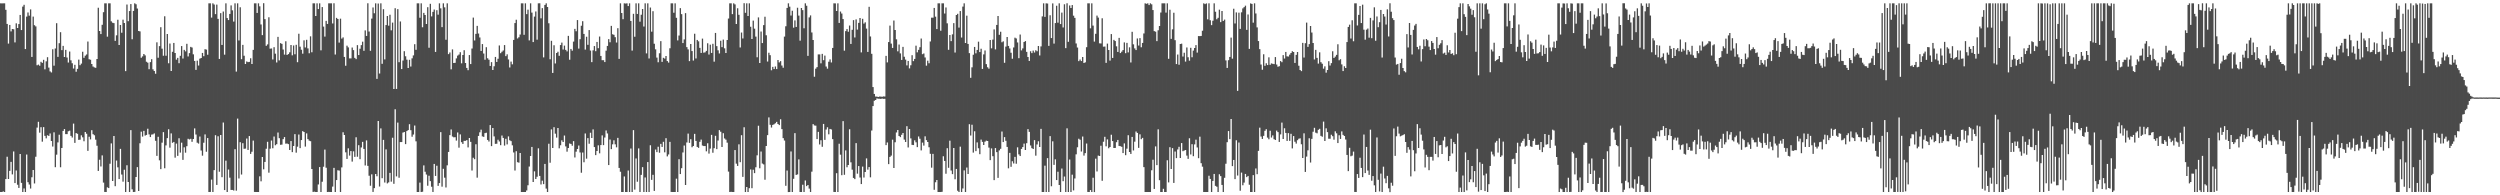 <?xml version="1.0" encoding="UTF-8"?>
<svg xmlns="http://www.w3.org/2000/svg" width="1920" height="150">
  <path d="M0 2.547h1v144.916H0zM1 2.603h1v144.841H1zM2 2.553h1v144.461H2zM3 2.552h1v144.900H3zM4 7.544h1v129.968H4zM5 18.372h1v102.025H5zM6 33.476h1v104.000H6zM7 19.153h1v112.091H7zM8 24.115h1v100.222H8zM9 22.273h1v111.650H9zM10 22.499h1v93.832H10zM11 32.562h1v108.017H11zM12 17.933h1v112.987H12zM13 21.490h1v120.369H13zM14 18.482h1v125.856H14zM15 11.489h1v106.787H15zM16 23.082h1v117.340H16zM17 5.075h1v142.385H17zM18 3.680h1v141.051H18zM19 37.665h1v109.786H19zM20 12.742h1v105.920H20zM21 9.568h1v130.386H21zM22 12.048h1v129.665H22zM23 7.201h1v137.604H23zM24 43.732h1v92.417H24zM25 12.730h1v117.822H25zM26 19.346h1v121.537H26zM27 20.293h1v100.063H27zM28 50.144h1v47.869H28zM29 49.619h1v43.911H29zM30 50.499h1v51.383H30zM31 47.448h1v50.238H31zM32 48.291h1v60.500H32zM33 45.946h1v51.684H33zM34 53.258h1v51.102H34zM35 47.105h1v59.114H35zM36 43.951h1v59.958H36zM37 51.939h1v52.458H37zM38 54.852h1v47.631H38zM39 55.631h1v52.680H39zM40 37.836h1v74.709H40zM41 50.428h1v51.183H41zM42 37.217h1v91.204H42zM43 17.824h1v100.970H43zM44 43.697h1v65.684H44zM45 33.188h1v70.287H45zM46 24.738h1v103.716H46zM47 38.494h1v75.151H47zM48 35.213h1v65.322H48zM49 43.762h1v55.382H49zM50 38.304h1v64.691H50zM51 44.159h1v58.860H51zM52 48.037h1v52.771H52zM53 39.578h1v60.799H53zM54 46.334h1v58.025H54zM55 48.597h1v57.028H55zM56 52.628h1v42.299H56zM57 49.766h1v59.944H57zM58 55.100h1v47.074H58zM59 52.870h1v49.891H59zM60 45.753h1v61.661H60zM61 50.072h1v57.200H61zM62 48.830h1v55.102H62zM63 39.729h1v65.741H63zM64 44.367h1v64.141H64zM65 42.770h1v58.609H65zM66 41.847h1v60.857H66zM67 31.883h1v83.996H67zM68 45.513h1v59.504H68zM69 45.879h1v61.178H69zM70 49.158h1v50.816H70zM71 51.105h1v51.956H71zM72 51.751h1v52.126H72zM73 52.069h1v55.172H73zM74 45.309h1v66.622H74zM75 5.917h1v125.348H75zM76 23.793h1v98.896H76zM77 26.138h1v101.727H77zM78 19.056h1v100.274H78zM79 9.378h1v130.855H79zM80 2.535h1v144.895H80zM81 2.575h1v144.876H81zM82 28.147h1v115.721H82zM83 2.551h1v141.878H83zM84 2.556h1v123.173H84zM85 16.392h1v93.758H85zM86 17.480h1v121.518H86zM87 17.743h1v86.712H87zM88 31.397h1v111.595H88zM89 27.144h1v96.162H89zM90 15.155h1v113.332H90zM91 34.544h1v102.993H91zM92 19.221h1v95.103H92zM93 25.125h1v108.895H93zM94 15.113h1v124.384H94zM95 17.666h1v112.695H95zM96 54.647h1v92.802H96zM97 3.495h1v123.451H97zM98 16.287h1v123.505H98zM99 8.508h1v138.943H99zM100 3.113h1v96.812H100zM101 30.138h1v115.256H101zM102 8.389h1v139.060H102zM103 2.546h1v144.828H103zM104 3.263h1v132.664H104zM105 6.560h1v121.800H105zM106 23.791h1v122.886H106zM107 24.108h1v85.944H107zM108 44.350h1v56.759H108zM109 43.292h1v61.607H109zM110 41.476h1v59.050H110zM111 42.530h1v61.591H111zM112 47.399h1v56.241H112zM113 48.118h1v50.748H113zM114 53.126h1v50.105H114zM115 47.711h1v57.548H115zM116 45.475h1v57.909H116zM117 53.229h1v49.936H117zM118 54.528h1v47.900H118zM119 56.645h1v51.499H119zM120 32.514h1v87.170H120zM121 44.338h1v60.700H121zM122 35.415h1v87.741H122zM123 20.878h1v109.005H123zM124 37.401h1v72.171H124zM125 42.792h1v58.688H125zM126 12.473h1v116.757H126zM127 42.798h1v68.880H127zM128 26.119h1v79.954H128zM129 48.566h1v50.706H129zM130 33.438h1v79.948H130zM131 54.543h1v47.906H131zM132 39.759h1v69.931H132zM133 32.963h1v76.058H133zM134 40.721h1v80.375H134zM135 45.811h1v64.489H135zM136 44.443h1v75.246H136zM137 48.552h1v57.659H137zM138 42.843h1v74.335H138zM139 35.397h1v74.171H139zM140 44.958h1v77.834H140zM141 38.283h1v74.866H141zM142 39.469h1v77.802H142zM143 33.639h1v78.655H143zM144 43.387h1v63.231H144zM145 40.793h1v66.300H145zM146 36.013h1v70.607H146zM147 36.491h1v72.417H147zM148 41.742h1v64.985H148zM149 46.814h1v51.796H149zM150 53.665h1v49.633H150zM151 46.594h1v63.001H151zM152 50.338h1v59.959H152zM153 45.047h1v59.814H153zM154 44.554h1v71.044H154zM155 40.669h1v78.880H155zM156 43.162h1v66.440H156zM157 37.810h1v65.398H157zM158 38.114h1v78.397H158zM159 42.054h1v63.987H159zM160 2.543h1v144.890H160zM161 2.549h1v144.879H161zM162 13.516h1v124.414H162zM163 2.547h1v144.917H163zM164 3.467h1v127.199H164zM165 10.866h1v92.951H165zM166 3.555h1v138.498H166zM167 14.492h1v90.160H167zM168 45.261h1v86.609H168zM169 10.111h1v93.558H169zM170 34.502h1v101.588H170zM171 8.870h1v85.215H171zM172 42.001h1v103.988H172zM173 2.549h1v120.829H173zM174 13.873h1v133.575H174zM175 15.425h1v114.762H175zM176 10.689h1v125.765H176zM177 4.125h1v141.720H177zM178 7.937h1v137.947H178zM179 16.582h1v129.756H179zM180 2.567h1v112.027H180zM181 54.998h1v91.454H181zM182 2.550h1v88.561H182zM183 31.091h1v105.977H183zM184 5.602h1v103.596H184zM185 45.457h1v88.608H185zM186 34.462h1v75.505H186zM187 42.793h1v71.493H187zM188 49.146h1v64.986H188zM189 47.198h1v59.190H189zM190 47.730h1v67.435H190zM191 47.520h1v56.966H191zM192 44.758h1v73.438H192zM193 49.175h1v67.342H193zM194 38.284h1v69.708H194zM195 2.548h1v144.880H195zM196 2.548h1v144.902H196zM197 9.945h1v137.492H197zM198 2.553h1v144.895H198zM199 4.886h1v130.542H199zM200 18.807h1v120.444H200zM201 27.000h1v93.562H201zM202 2.469h1v127.588H202zM203 14.692h1v109.662H203zM204 35.165h1v79.057H204zM205 34.079h1v74.823H205zM206 13.237h1v119.378H206zM207 37.376h1v76.801H207zM208 37.197h1v70.742H208zM209 45.653h1v68.234H209zM210 36.232h1v68.605H210zM211 41.227h1v70.324H211zM212 47.954h1v62.805H212zM213 28.289h1v73.520H213zM214 46.376h1v59.742H214zM215 33.104h1v78.115H215zM216 33.706h1v77.328H216zM217 38.048h1v68.828H217zM218 41.929h1v63.357H218zM219 31.694h1v78.666H219zM220 42.189h1v68.024H220zM221 41.526h1v69.192H221zM222 40.214h1v74.995H222zM223 34.557h1v73.779H223zM224 42.478h1v74.356H224zM225 34.937h1v77.204H225zM226 41.696h1v61.295H226zM227 34.418h1v82.826H227zM228 47.745h1v64.874H228zM229 25.895h1v77.418H229zM230 35.838h1v77.947H230zM231 38.189h1v69.380H231zM232 41.213h1v59.497H232zM233 30.962h1v70.424H233zM234 36.437h1v76.171H234zM235 30.563h1v71.900H235zM236 37.159h1v69.671H236zM237 40.922h1v67.133H237zM238 27.912h1v80.544H238zM239 40.159h1v89.618H239zM240 2.535h1v144.876H240zM241 2.549h1v144.633H241zM242 12.267h1v135.178H242zM243 2.549h1v144.903H243zM244 6.971h1v134.684H244zM245 2.548h1v125.753H245zM246 38.638h1v108.814H246zM247 5.443h1v134.117H247zM248 20.421h1v107.622H248zM249 28.099h1v86.775H249zM250 16.005h1v112.833H250zM251 18.383h1v129.053H251zM252 2.549h1v144.781H252zM253 2.553h1v144.904H253zM254 2.552h1v144.900H254zM255 18.022h1v125.279H255zM256 2.531h1v126.404H256zM257 41.885h1v105.560H257zM258 13.747h1v124.549H258zM259 14.606h1v116.141H259zM260 32.712h1v98.290H260zM261 14.339h1v133.107H261zM262 29.639h1v98.940H262zM263 28.720h1v72.862H263zM264 43.738h1v59.941H264zM265 50.488h1v66.505H265zM266 35.083h1v87.002H266zM267 36.410h1v77.524H267zM268 44.851h1v74.672H268zM269 44.870h1v71.134H269zM270 36.496h1v87.603H270zM271 38.515h1v77.731H271zM272 44.458h1v76.011H272zM273 45.404h1v60.038H273zM274 34.657h1v85.699H274zM275 42.293h1v69.211H275zM276 37.443h1v84.797H276zM277 34.653h1v78.580H277zM278 31.998h1v76.949H278zM279 38.997h1v75.386H279zM280 23.363h1v103.700H280zM281 27.578h1v80.260H281zM282 2.520h1v124.864H282zM283 24.223h1v110.744H283zM284 39.001h1v103.664H284zM285 14.280h1v119.621H285zM286 5.742h1v141.655H286zM287 10.164h1v134.301H287zM288 2.548h1v131.096H288zM289 60.591h1v74.765H289zM290 2.713h1v90.193H290zM291 56.460h1v86.788H291zM292 2.548h1v96.047H292zM293 48.982h1v87.873H293zM294 7.054h1v100.365H294zM295 45.611h1v94.553H295zM296 19.269h1v95.472H296zM297 12.263h1v128.568H297zM298 19.723h1v120.335H298zM299 11.318h1v121.447H299zM300 23.295h1v116.227H300zM301 17.355h1v88.406H301zM302 68.352h1v72.813H302zM303 6.308h1v77.610H303zM304 68.308h1v67.189H304zM305 7.039h1v87.128H305zM306 47.792h1v88.704H306zM307 16.498h1v92.598H307zM308 53.027h1v56.104H308zM309 46.503h1v55.348H309zM310 39.327h1v62.036H310zM311 43.201h1v67.497H311zM312 45.839h1v54.836H312zM313 52.205h1v47.709H313zM314 45.936h1v49.472H314zM315 51.073h1v48.942H315zM316 44.779h1v60.231H316zM317 42.551h1v60.745H317zM318 33.944h1v62.480H318zM319 38.270h1v70.275H319zM320 2.574h1v144.878H320zM321 2.581h1v144.871H321zM322 13.597h1v126.617H322zM323 2.549h1v144.902H323zM324 20.954h1v126.276H324zM325 9.875h1v117.174H325zM326 11.528h1v120.369H326zM327 18.457h1v115.562H327zM328 5.518h1v137.105H328zM329 36.672h1v98.312H329zM330 2.906h1v136.195H330zM331 12.586h1v130.801H331zM332 9.104h1v138.326H332zM333 7.307h1v118.604H333zM334 39.889h1v95.212H334zM335 7.816h1v119.481H335zM336 11.261h1v131.461H336zM337 2.565h1v138.044H337zM338 6.418h1v95.037H338zM339 20.821h1v122.553H339zM340 2.536h1v127.084H340zM341 5.614h1v130.831H341zM342 30.529h1v113.459H342zM343 2.553h1v124.399H343zM344 41.591h1v75.111H344zM345 40.308h1v63.493H345zM346 53.226h1v46.190H346zM347 37.925h1v66.919H347zM348 48.376h1v57.101H348zM349 48.228h1v57.129H349zM350 44.846h1v63.125H350zM351 42.725h1v58.996H351zM352 41.903h1v71.519H352zM353 40.073h1v63.161H353zM354 48.662h1v60.559H354zM355 42.226h1v68.330H355zM356 38.568h1v69.601H356zM357 48.370h1v59.823H357zM358 52.157h1v55.460H358zM359 53.930h1v59.262H359zM360 42.304h1v63.698H360zM361 49.210h1v59.760H361zM362 37.257h1v93.725H362zM363 13.498h1v107.632H363zM364 31.084h1v91.162H364zM365 25.987h1v84.786H365zM366 19.875h1v116.576H366zM367 25.775h1v78.600H367zM368 28.759h1v72.893H368zM369 39.120h1v60.478H369zM370 33.862h1v70.917H370zM371 41.105h1v64.013H371zM372 45.890h1v56.349H372zM373 36.230h1v65.709H373zM374 44.773h1v62.706H374zM375 45.884h1v62.832H375zM376 50.624h1v45.414H376zM377 47.723h1v64.488H377zM378 53.738h1v44.549H378zM379 50.916h1v53.829H379zM380 43.721h1v66.763H380zM381 47.578h1v62.794H381zM382 45.119h1v62.206H382zM383 34.920h1v73.704H383zM384 40.858h1v70.664H384zM385 39.724h1v64.381H385zM386 38.744h1v67.175H386zM387 34.599h1v77.204H387zM388 43.128h1v63.466H388zM389 41.745h1v69.174H389zM390 45.676h1v59.057H390zM391 51.796h1v55.938H391zM392 47.332h1v61.065H392zM393 49.417h1v62.182H393zM394 30.686h1v86.416H394zM395 17.716h1v113.262H395zM396 15.135h1v100.990H396zM397 29.544h1v95.031H397zM398 28.623h1v96.323H398zM399 26.506h1v90.991H399zM400 2.551h1v144.911H400zM401 2.583h1v144.869H401zM402 26.746h1v120.697H402zM403 2.553h1v144.897H403zM404 10.855h1v135.436H404zM405 7.424h1v134.861H405zM406 31.014h1v96.908H406zM407 2.549h1v117.258H407zM408 9.675h1v103.147H408zM409 32.319h1v107.447H409zM410 12.755h1v118.842H410zM411 8.810h1v128.667H411zM412 30.478h1v105.262H412zM413 2.542h1v111.380H413zM414 2.522h1v132.606H414zM415 14.054h1v127.631H415zM416 6.221h1v132.555H416zM417 44.105h1v97.322H417zM418 3.778h1v122.137H418zM419 2.567h1v142.273H419zM420 5.364h1v142.084H420zM421 17.890h1v92.497H421zM422 45.527h1v79.431H422zM423 31.344h1v68.046H423zM424 55.991h1v57.660H424zM425 34.786h1v62.918H425zM426 48.757h1v53.912H426zM427 40.682h1v64.996H427zM428 39.711h1v58.589H428zM429 42.864h1v71.060H429zM430 34.593h1v76.961H430zM431 32.717h1v75.083H431zM432 38.050h1v71.019H432zM433 35.024h1v69.057H433zM434 38.282h1v74.144H434zM435 39.458h1v77.036H435zM436 27.548h1v86.122H436zM437 45.870h1v64.292H437zM438 37.556h1v72.987H438zM439 38.905h1v73.038H439zM440 31.952h1v76.448H440zM441 22.173h1v98.766H441zM442 24.022h1v92.453H442zM443 15.414h1v99.018H443zM444 37.305h1v74.446H444zM445 30.115h1v86.965H445zM446 19.760h1v112.900H446zM447 16.302h1v100.850H447zM448 26.075h1v98.527H448zM449 38.095h1v64.426H449zM450 28.187h1v93.692H450zM451 34.383h1v71.683H451zM452 23.092h1v87.272H452zM453 38.807h1v63.151H453zM454 47.699h1v58.285H454zM455 38.642h1v60.746H455zM456 35.368h1v77.590H456zM457 39.341h1v79.796H457zM458 32.185h1v83.779H458zM459 37.020h1v74.599H459zM460 28.033h1v89.726H460zM461 42.955h1v68.456H461zM462 46.236h1v57.733H462zM463 46.231h1v65.253H463zM464 47.684h1v57.951H464zM465 38.930h1v61.266H465zM466 35.265h1v67.238H466zM467 30.050h1v96.718H467zM468 32.453h1v74.714H468zM469 19.863h1v94.654H469zM470 26.319h1v84.536H470zM471 26.723h1v81.067H471zM472 28.566h1v82.290H472zM473 32.644h1v80.488H473zM474 21.635h1v84.267H474zM475 45.220h1v83.744H475zM476 2.546h1v129.348H476zM477 9.966h1v137.484H477zM478 14.724h1v132.727H478zM479 2.563h1v132.957H479zM480 2.734h1v144.712H480zM481 2.566h1v144.912H481zM482 4.653h1v126.318H482zM483 2.550h1v144.902H483zM484 16.088h1v97.998H484zM485 38.881h1v108.579H485zM486 10.589h1v89.370H486zM487 28.221h1v117.373H487zM488 2.538h1v119.176H488zM489 10.721h1v128.873H489zM490 2.540h1v111.406H490zM491 16.663h1v130.793H491zM492 11.321h1v122.953H492zM493 6.927h1v121.445H493zM494 20.369h1v127.076H494zM495 2.583h1v133.710H495zM496 40.986h1v106.475H496zM497 2.560h1v121.904H497zM498 44.886h1v102.563H498zM499 5.777h1v105.808H499zM500 24.345h1v113.771H500zM501 8.578h1v125.671H501zM502 33.575h1v113.036H502zM503 37.883h1v76.939H503zM504 44.260h1v72.571H504zM505 47.844h1v64.830H505zM506 40.930h1v76.368H506zM507 31.583h1v78.902H507zM508 47.504h1v65.317H508zM509 44.407h1v64.505H509zM510 45.001h1v71.998H510zM511 43.031h1v63.086H511zM512 46.920h1v73.201H512zM513 48.086h1v70.535H513zM514 37.060h1v71.902H514zM515 2.551h1v144.832H515zM516 2.553h1v144.899H516zM517 9.785h1v137.681H517zM518 2.554h1v144.894H518zM519 13.688h1v123.541H519zM520 31.036h1v116.435H520zM521 27.272h1v94.969H521zM522 6.222h1v127.447H522zM523 10.874h1v118.316H523zM524 33.098h1v83.979H524zM525 30.275h1v81.490H525zM526 10.095h1v131.982H526zM527 36.215h1v73.218H527zM528 37.958h1v64.652H528zM529 46.952h1v62.788H529zM530 33.802h1v73.088H530zM531 39.233h1v73.861H531zM532 46.463h1v65.644H532zM533 25.918h1v76.902H533zM534 44.892h1v63.344H534zM535 30.680h1v82.161H535zM536 31.741h1v81.803H536zM537 36.776h1v72.106H537zM538 40.628h1v66.582H538zM539 29.653h1v82.139H539zM540 40.426h1v71.741H540zM541 40.214h1v71.979H541zM542 39.081h1v77.144H542zM543 33.214h1v76.823H543zM544 41.867h1v76.121H544zM545 34.300h1v79.839H545zM546 40.664h1v62.926H546zM547 33.649h1v83.671H547zM548 47.362h1v66.477H548zM549 25.282h1v79.034H549zM550 35.414h1v79.125H550zM551 38.655h1v69.278H551zM552 41.055h1v58.885H552zM553 31.287h1v69.878H553zM554 36.216h1v76.656H554zM555 30.403h1v71.886H555zM556 37.142h1v69.223H556zM557 40.719h1v66.565H557zM558 30.698h1v78.858H558zM559 14.216h1v117.595H559zM560 2.550h1v144.921H560zM561 2.569h1v144.716H561zM562 10.870h1v136.566H562zM563 2.549h1v144.905H563zM564 3.385h1v111.843H564zM565 18.409h1v107.290H565zM566 6.329h1v121.088H566zM567 11.368h1v99.492H567zM568 36.444h1v88.118H568zM569 25.000h1v78.853H569zM570 29.560h1v106.251H570zM571 2.462h1v95.300H571zM572 9.810h1v137.638H572zM573 2.550h1v141.075H573zM574 12.284h1v135.167H574zM575 2.552h1v142.005H575zM576 20.550h1v109.610H576zM577 29.944h1v114.569H577zM578 15.841h1v114.537H578zM579 22.039h1v110.942H579zM580 28.098h1v100.351H580zM581 43.996h1v75.311H581zM582 13.364h1v83.190H582zM583 48.400h1v80.814H583zM584 24.216h1v92.176H584zM585 33.064h1v92.504H585zM586 19.287h1v106.984H586zM587 12.869h1v125.160H587zM588 27.101h1v85.004H588zM589 47.259h1v56.548H589zM590 40.522h1v49.637H590zM591 42.392h1v53.430H591zM592 53.949h1v44.022H592zM593 51.368h1v44.585H593zM594 53.065h1v42.350H594zM595 51.041h1v43.637H595zM596 53.021h1v40.553H596zM597 46.104h1v49.139H597zM598 47.906h1v48.170H598zM599 46.961h1v44.656H599zM600 50.304h1v48.878H600zM601 52.045h1v54.022H601zM602 28.094h1v79.831H602zM603 20.160h1v122.536H603zM604 6.078h1v124.876H604zM605 2.549h1v144.951H605zM606 5.119h1v142.335H606zM607 11.909h1v104.425H607zM608 8.231h1v139.220H608zM609 21.249h1v116.083H609zM610 15.660h1v86.569H610zM611 20.704h1v113.648H611zM612 5.918h1v128.030H612zM613 11.982h1v110.453H613zM614 31.248h1v116.202H614zM615 6.128h1v141.320H615zM616 7.775h1v134.084H616zM617 21.713h1v125.736H617zM618 2.554h1v136.058H618zM619 4.389h1v138.546H619zM620 42.894h1v99.174H620zM621 13.365h1v131.498H621zM622 11.819h1v135.633H622zM623 24.921h1v106.939H623zM624 30.736h1v64.596H624zM625 58.945h1v37.421H625zM626 52.735h1v43.788H626zM627 51.537h1v55.283H627zM628 41.800h1v59.458H628zM629 41.765h1v69.165H629zM630 48.652h1v59.052H630zM631 41.362h1v71.394H631zM632 46.208h1v48.964H632zM633 42.681h1v64.727H633zM634 51.088h1v48.387H634zM635 52.761h1v44.956H635zM636 47.408h1v55.743H636zM637 45.613h1v53.390H637zM638 47.986h1v51.458H638zM639 36.799h1v70.058H639zM640 2.538h1v144.879H640zM641 2.586h1v144.857H641zM642 8.455h1v124.576H642zM643 2.537h1v144.912H643zM644 17.632h1v92.756H644zM645 8.863h1v109.903H645zM646 10.381h1v124.180H646zM647 14.629h1v78.422H647zM648 38.921h1v95.347H648zM649 23.888h1v91.612H649zM650 22.315h1v106.143H650zM651 24.372h1v102.327H651zM652 19.626h1v79.655H652zM653 33.728h1v90.960H653zM654 22.877h1v107.432H654zM655 15.441h1v121.227H655zM656 28.755h1v108.805H656zM657 14.923h1v94.998H657zM658 22.753h1v110.633H658zM659 17.570h1v109.976H659zM660 13.807h1v122.529H660zM661 40.242h1v101.146H661zM662 14.431h1v113.510H662zM663 18.148h1v118.177H663zM664 17.131h1v114.948H664zM665 21.972h1v99.685H665zM666 39.868h1v90.413H666zM667 5.237h1v123.064H667zM668 28.012h1v108.174H668zM669 41.323h1v58.903H669zM670 66.843h1v14.617H670zM671 72.122h1v5.258H671zM672 74.148h1v2.641H672zM673 74.165h1v1.398H673zM674 74.492h1v1.328H674zM675 74.119h1v1.714H675zM676 74.198h1v1.776H676zM677 74.347h1v1.306H677zM678 74.032h1v1.900H678zM679 74.155h1v1.710H679zM680 42.915h1v68.568H680zM681 47.939h1v61.481H681zM682 32.320h1v93.734H682zM683 19.672h1v100.862H683zM684 33.486h1v86.037H684zM685 36.811h1v70.444H685zM686 15.774h1v113.273H686zM687 23.036h1v86.225H687zM688 30.216h1v71.518H688zM689 39.422h1v60.407H689zM690 34.192h1v70.268H690zM691 40.998h1v64.333H691zM692 46.007h1v57.539H692zM693 36.009h1v66.141H693zM694 43.575h1v63.627H694zM695 45.788h1v63.268H695zM696 50.214h1v46.716H696zM697 46.813h1v66.427H697zM698 52.514h1v46.582H698zM699 50.135h1v56.169H699zM700 42.401h1v68.871H700zM701 46.943h1v64.443H701zM702 45.275h1v62.509H702zM703 35.055h1v74.273H703zM704 40.190h1v72.821H704zM705 38.319h1v66.503H705zM706 36.267h1v70.298H706zM707 29.569h1v85.943H707zM708 41.609h1v67.891H708zM709 41.065h1v70.746H709zM710 44.147h1v60.567H710zM711 50.453h1v57.152H711zM712 46.601h1v62.433H712zM713 48.569h1v64.519H713zM714 31.840h1v86.297H714zM715 13.577h1v115.172H715zM716 13.591h1v104.599H716zM717 6.074h1v139.668H717zM718 12.811h1v127.145H718zM719 22.327h1v115.911H719zM720 2.560h1v144.897H720zM721 2.534h1v144.913H721zM722 23.588h1v123.850H722zM723 2.550h1v144.767H723zM724 2.553h1v117.458H724zM725 10.385h1v113.210H725zM726 5.732h1v127.709H726zM727 17.931h1v95.893H727zM728 38.231h1v90.624H728zM729 26.856h1v81.161H729zM730 31.598h1v99.367H730zM731 26.363h1v107.361H731zM732 17.782h1v95.891H732zM733 40.369h1v97.321H733zM734 11.508h1v118.245H734zM735 10.583h1v135.887H735zM736 21.195h1v126.261H736zM737 8.486h1v104.156H737zM738 28.812h1v118.632H738zM739 5.048h1v139.713H739zM740 2.549h1v128.295H740zM741 33.015h1v114.428H741zM742 12.048h1v116.602H742zM743 33.718h1v99.930H743zM744 40.803h1v54.560H744zM745 59.770h1v44.296H745zM746 51.713h1v44.090H746zM747 42.056h1v75.165H747zM748 36.056h1v64.756H748zM749 40.978h1v75.110H749zM750 38.332h1v71.045H750zM751 31.983h1v81.882H751zM752 39.972h1v78.433H752zM753 37.435h1v69.777H753zM754 52.931h1v56.009H754zM755 41.799h1v69.585H755zM756 38.748h1v70.034H756zM757 49.245h1v58.802H757zM758 51.644h1v56.655H758zM759 52.735h1v60.617H759zM760 30.695h1v92.304H760zM761 37.123h1v76.861H761zM762 30.422h1v89.562H762zM763 22.578h1v115.758H763zM764 37.944h1v75.756H764zM765 19.142h1v97.683H765zM766 12.302h1v124.309H766zM767 26.722h1v88.780H767zM768 24.369h1v89.930H768zM769 32.478h1v68.541H769zM770 31.756h1v77.334H770zM771 48.235h1v57.101H771zM772 35.780h1v72.372H772zM773 28.418h1v84.435H773zM774 35.266h1v94.009H774zM775 37.237h1v80.163H775zM776 40.486h1v87.635H776zM777 45.128h1v78.728H777zM778 36.472h1v89.070H778zM779 28.909h1v91.545H779zM780 29.536h1v96.225H780zM781 32.632h1v80.523H781zM782 44.677h1v73.909H782zM783 26.516h1v93.317H783zM784 38.691h1v75.693H784zM785 37.173h1v75.770H785zM786 32.275h1v78.020H786zM787 31.521h1v83.677H787zM788 39.849h1v70.132H788zM789 43.782h1v55.398H789zM790 46.802h1v54.456H790zM791 39.376h1v72.354H791zM792 40.823h1v72.965H792zM793 38.850h1v75.565H793zM794 40.361h1v67.248H794zM795 38.593h1v80.943H795zM796 39.394h1v71.576H796zM797 35.311h1v73.185H797zM798 42.598h1v70.322H798zM799 35.657h1v63.331H799zM800 12.614h1v134.837H800zM801 2.547h1v144.904H801zM802 12.937h1v114.317H802zM803 2.551h1v144.899H803zM804 2.690h1v118.750H804zM805 35.239h1v112.213H805zM806 11.739h1v92.819H806zM807 29.222h1v113.834H807zM808 2.587h1v105.973H808zM809 33.468h1v93.147H809zM810 17.700h1v104.686H810zM811 4.425h1v133.856H811zM812 17.429h1v114.455H812zM813 2.557h1v139.545H813zM814 18.498h1v128.961H814zM815 9.687h1v119.755H815zM816 21.075h1v118.085H816zM817 3.294h1v132.261H817zM818 36.975h1v110.483H818zM819 2.525h1v96.049H819zM820 32.110h1v115.344H820zM821 4.198h1v118.308H821zM822 6.152h1v141.328H822zM823 3.900h1v130.246H823zM824 12.010h1v134.218H824zM825 13.707h1v123.333H825zM826 33.368h1v85.139H826zM827 36.481h1v76.608H827zM828 46.927h1v59.629H828zM829 45.704h1v61.591H829zM830 46.915h1v69.457H830zM831 43.763h1v61.109H831zM832 48.409h1v71.105H832zM833 47.853h1v69.742H833zM834 36.271h1v73.975H834zM835 2.557h1v144.850H835zM836 2.549h1v144.900H836zM837 21.750h1v124.236H837zM838 2.552h1v144.899H838zM839 19.674h1v116.841H839zM840 31.965h1v115.517H840zM841 25.964h1v95.890H841zM842 11.963h1v119.710H842zM843 13.503h1v105.976H843zM844 33.269h1v86.530H844zM845 33.384h1v78.525H845zM846 14.011h1v124.868H846zM847 35.861h1v72.978H847zM848 35.711h1v69.348H848zM849 48.270h1v64.125H849zM850 33.480h1v73.603H850zM851 38.410h1v75.465H851zM852 46.543h1v66.355H852zM853 26.161h1v77.316H853zM854 44.505h1v63.842H854zM855 30.604h1v83.054H855zM856 31.515h1v82.090H856zM857 35.558h1v73.638H857zM858 39.860h1v67.608H858zM859 29.084h1v82.975H859zM860 40.751h1v71.542H860zM861 39.686h1v73.059H861zM862 38.453h1v79.100H862zM863 32.575h1v77.532H863zM864 40.845h1v78.360H864zM865 32.911h1v81.256H865zM866 40.241h1v63.617H866zM867 36.360h1v80.388H867zM868 47.971h1v70.257H868zM869 24.401h1v80.760H869zM870 34.033h1v81.534H870zM871 37.154h1v71.627H871zM872 38.461h1v62.575H872zM873 29.520h1v72.562H873zM874 34.990h1v78.555H874zM875 29.282h1v73.909H875zM876 36.318h1v70.596H876zM877 32.954h1v72.928H877zM878 25.700h1v102.681H878zM879 2.551h1v144.900H879zM880 2.943h1v144.494H880zM881 2.549h1v144.917H881zM882 3.885h1v143.570H882zM883 2.550h1v144.897H883zM884 3.346h1v127.444H884zM885 7.721h1v114.939H885zM886 23.928h1v121.196H886zM887 24.312h1v88.124H887zM888 31.570h1v95.247H888zM889 23.252h1v76.087H889zM890 19.979h1v118.411H890zM891 9.646h1v137.805H891zM892 2.555h1v144.892H892zM893 2.551h1v142.468H893zM894 2.548h1v144.902H894zM895 9.663h1v137.772H895zM896 2.568h1v120.541H896zM897 45.175h1v94.920H897zM898 7.484h1v105.580H898zM899 29.856h1v99.936H899zM900 22.535h1v91.232H900zM901 9.792h1v130.693H901zM902 30.878h1v85.495H902zM903 49.194h1v72.258H903zM904 41.899h1v72.909H904zM905 49.728h1v63.004H905zM906 33.806h1v87.553H906zM907 33.526h1v76.363H907zM908 43.443h1v72.703H908zM909 40.516h1v75.115H909zM910 47.300h1v67.923H910zM911 36.465h1v83.037H911zM912 43.957h1v78.071H912zM913 46.605h1v59.568H913zM914 36.702h1v81.907H914zM915 44.005h1v66.732H915zM916 38.864h1v81.074H916zM917 36.883h1v74.007H917zM918 34.653h1v72.598H918zM919 40.411h1v72.865H919zM920 27.688h1v93.803H920zM921 27.733h1v77.250H921zM922 27.594h1v97.721H922zM923 23.612h1v104.390H923zM924 2.553h1v144.917H924zM925 3.176h1v144.283H925zM926 2.585h1v144.869H926zM927 14.830h1v132.605H927zM928 2.554h1v132.404H928zM929 15.573h1v121.857H929zM930 19.325h1v128.126H930zM931 15.943h1v123.001H931zM932 2.554h1v131.035H932zM933 9.016h1v133.719H933zM934 14.815h1v128.583H934zM935 13.667h1v133.777H935zM936 7.431h1v126.427H936zM937 17.000h1v118.271H937zM938 8.456h1v133.551H938zM939 16.095h1v131.367H939zM940 15.046h1v121.514H940zM941 46.361h1v79.364H941zM942 52.179h1v57.055H942zM943 46.229h1v54.408H943zM944 43.745h1v63.126H944zM945 28.877h1v62.529H945zM946 45.044h1v82.546H946zM947 6.691h1v116.137H947zM948 18.010h1v119.588H948zM949 9.534h1v98.183H949zM950 69.767h1v65.051H950zM951 9.732h1v99.725H951zM952 22.188h1v124.307H952zM953 9.475h1v123.086H953zM954 6.438h1v135.830H954zM955 5.458h1v134.786H955zM956 4.368h1v129.224H956zM957 22.930h1v113.094H957zM958 11.128h1v124.005H958zM959 37.514h1v104.370H959zM960 2.613h1v144.840H960zM961 3.003h1v144.446H961zM962 17.389h1v117.093H962zM963 2.555h1v144.894H963zM964 10.322h1v119.054H964zM965 21.058h1v112.745H965zM966 31.525h1v84.348H966zM967 37.735h1v60.291H967zM968 49.548h1v55.312H968zM969 53.573h1v53.113H969zM970 41.671h1v62.700H970zM971 50.521h1v49.937H971zM972 48.598h1v50.626H972zM973 49.992h1v55.679H973zM974 44.016h1v62.925H974zM975 49.751h1v50.667H975zM976 48.674h1v56.961H976zM977 49.024h1v54.955H977zM978 49.231h1v57.680H978zM979 43.830h1v63.665H979zM980 49.537h1v50.779H980zM981 51.237h1v50.242H981zM982 50.828h1v58.189H982zM983 46.911h1v56.309H983zM984 47.757h1v46.388H984zM985 42.345h1v64.430H985zM986 44.932h1v53.565H986zM987 39.899h1v62.214H987zM988 43.273h1v64.964H988zM989 43.401h1v58.835H989zM990 41.995h1v66.187H990zM991 40.701h1v62.034H991zM992 39.344h1v74.629H992zM993 39.935h1v64.554H993zM994 48.358h1v60.480H994zM995 42.115h1v68.170H995zM996 39.946h1v67.738H996zM997 50.483h1v56.059H997zM998 53.760h1v52.478H998zM999 54.623h1v56.152H999zM1000 32.908h1v88.432H1000zM1001 44.177h1v58.198H1001zM1002 33.193h1v98.868H1002zM1003 17.359h1v102.919H1003zM1004 36.006h1v79.432H1004zM1005 33.907h1v72.280H1005zM1006 19.958h1v104.846H1006zM1007 25.004h1v81.635H1007zM1008 33.010h1v68.183H1008zM1009 45.650h1v52.511H1009zM1010 38.282h1v63.624H1010zM1011 44.459h1v57.948H1011zM1012 48.861h1v50.827H1012zM1013 40.207h1v58.722H1013zM1014 47.784h1v56.558H1014zM1015 48.963h1v56.069H1015zM1016 52.737h1v40.665H1016zM1017 50.949h1v57.364H1017zM1018 55.832h1v42.710H1018zM1019 53.739h1v47.734H1019zM1020 46.994h1v59.528H1020zM1021 50.348h1v56.196H1021zM1022 48.507h1v54.957H1022zM1023 39.380h1v65.212H1023zM1024 44.476h1v62.795H1024zM1025 43.463h1v57.396H1025zM1026 42.149h1v60.268H1026zM1027 34.018h1v75.870H1027zM1028 46.293h1v57.611H1028zM1029 45.476h1v61.201H1029zM1030 49.453h1v51.459H1030zM1031 54.603h1v48.955H1031zM1032 50.875h1v53.573H1032zM1033 52.233h1v54.936H1033zM1034 32.294h1v86.675H1034zM1035 20.666h1v110.760H1035zM1036 18.970h1v94.529H1036zM1037 29.605h1v90.408H1037zM1038 15.571h1v103.923H1038zM1039 31.708h1v84.741H1039zM1040 2.547h1v144.862H1040zM1041 2.552h1v144.901H1041zM1042 19.562h1v114.141H1042zM1043 11.423h1v125.211H1043zM1044 4.614h1v116.525H1044zM1045 17.711h1v111.274H1045zM1046 3.588h1v132.441H1046zM1047 22.775h1v80.521H1047zM1048 30.450h1v102.455H1048zM1049 22.785h1v90.054H1049zM1050 21.937h1v109.008H1050zM1051 28.916h1v105.371H1051zM1052 13.727h1v85.848H1052zM1053 29.351h1v109.462H1053zM1054 15.683h1v119.544H1054zM1055 5.645h1v136.671H1055zM1056 31.290h1v116.162H1056zM1057 12.659h1v92.939H1057zM1058 20.879h1v117.190H1058zM1059 17.044h1v130.004H1059zM1060 7.654h1v125.680H1060zM1061 44.188h1v103.258H1061zM1062 10.759h1v117.252H1062zM1063 12.691h1v124.375H1063zM1064 18.858h1v121.830H1064zM1065 7.183h1v127.894H1065zM1066 28.021h1v116.626H1066zM1067 2.506h1v145.032H1067zM1068 9.020h1v131.322H1068zM1069 13.975h1v128.683H1069zM1070 15.425h1v83.221H1070zM1071 44.190h1v75.520H1071zM1072 49.592h1v55.052H1072zM1073 49.099h1v48.150H1073zM1074 57.409h1v45.211H1074zM1075 48.445h1v56.255H1075zM1076 45.086h1v59.126H1076zM1077 52.215h1v51.491H1077zM1078 54.642h1v48.424H1078zM1079 55.545h1v53.529H1079zM1080 26.194h1v91.169H1080zM1081 36.441h1v76.562H1081zM1082 17.651h1v97.251H1082zM1083 26.850h1v108.615H1083zM1084 41.846h1v66.392H1084zM1085 22.950h1v92.398H1085zM1086 19.609h1v111.930H1086zM1087 18.343h1v99.523H1087zM1088 36.025h1v59.316H1088zM1089 37.904h1v75.755H1089zM1090 35.147h1v63.342H1090zM1091 47.224h1v56.134H1091zM1092 37.743h1v70.327H1092zM1093 30.332h1v84.384H1093zM1094 35.543h1v93.094H1094zM1095 29.967h1v88.945H1095zM1096 30.919h1v89.559H1096zM1097 35.846h1v94.891H1097zM1098 38.462h1v82.012H1098zM1099 31.514h1v88.967H1099zM1100 32.956h1v90.402H1100zM1101 37.630h1v67.561H1101zM1102 41.970h1v76.259H1102zM1103 28.453h1v79.911H1103zM1104 37.044h1v83.757H1104zM1105 34.397h1v77.206H1105zM1106 33.228h1v78.142H1106zM1107 30.847h1v87.435H1107zM1108 41.119h1v66.834H1108zM1109 40.454h1v64.629H1109zM1110 42.196h1v70.943H1110zM1111 34.754h1v77.571H1111zM1112 40.274h1v83.409H1112zM1113 38.384h1v81.488H1113zM1114 41.441h1v65.179H1114zM1115 40.884h1v76.970H1115zM1116 42.382h1v66.762H1116zM1117 25.164h1v85.413H1117zM1118 41.605h1v90.287H1118zM1119 14.357h1v88.184H1119zM1120 5.467h1v141.983H1120zM1121 2.550h1v141.505H1121zM1122 23.891h1v123.545H1122zM1123 2.553h1v132.264H1123zM1124 10.886h1v136.566H1124zM1125 12.954h1v104.107H1125zM1126 26.985h1v119.239H1126zM1127 3.048h1v119.840H1127zM1128 4.884h1v134.990H1128zM1129 6.680h1v131.060H1129zM1130 11.305h1v116.193H1130zM1131 7.787h1v132.200H1131zM1132 13.263h1v118.098H1132zM1133 39.743h1v103.901H1133zM1134 2.555h1v111.704H1134zM1135 57.875h1v89.312H1135zM1136 2.565h1v122.044H1136zM1137 21.997h1v123.951H1137zM1138 2.554h1v123.313H1138zM1139 14.770h1v119.882H1139zM1140 3.260h1v143.477H1140zM1141 2.545h1v130.760H1141zM1142 7.271h1v140.170H1142zM1143 10.489h1v130.983H1143zM1144 55.478h1v71.965H1144zM1145 38.031h1v78.397H1145zM1146 39.506h1v79.119H1146zM1147 32.845h1v87.290H1147zM1148 46.962h1v62.491H1148zM1149 46.016h1v62.173H1149zM1150 45.350h1v71.850H1150zM1151 43.031h1v63.196H1151zM1152 47.594h1v72.924H1152zM1153 47.867h1v71.515H1153zM1154 36.891h1v71.879H1154zM1155 2.559h1v144.882H1155zM1156 2.552h1v144.899H1156zM1157 20.290h1v126.949H1157zM1158 2.549h1v144.900H1158zM1159 16.037h1v119.487H1159zM1160 33.800h1v113.653H1160zM1161 21.487h1v100.816H1161zM1162 11.764h1v110.141H1162zM1163 2.560h1v123.443H1163zM1164 39.656h1v77.815H1164zM1165 35.939h1v73.663H1165zM1166 18.804h1v125.690H1166zM1167 30.564h1v81.893H1167zM1168 40.213h1v69.339H1168zM1169 44.035h1v64.134H1169zM1170 34.722h1v71.847H1170zM1171 39.961h1v72.607H1171zM1172 46.868h1v65.058H1172zM1173 26.487h1v76.321H1173zM1174 44.998h1v62.537H1174zM1175 31.715h1v80.664H1175zM1176 32.785h1v80.075H1176zM1177 37.621h1v70.639H1177zM1178 41.351h1v65.118H1178zM1179 30.488h1v80.794H1179zM1180 41.079h1v70.245H1180zM1181 40.898h1v70.223H1181zM1182 39.978h1v75.139H1182zM1183 34.258h1v74.797H1183zM1184 42.834h1v74.004H1184zM1185 34.886h1v78.216H1185zM1186 41.408h1v61.519H1186zM1187 36.738h1v74.358H1187zM1188 47.608h1v63.119H1188zM1189 26.641h1v76.923H1189zM1190 36.483h1v77.229H1190zM1191 39.423h1v67.947H1191zM1192 36.382h1v63.191H1192zM1193 31.974h1v68.255H1193zM1194 36.794h1v75.066H1194zM1195 31.267h1v89.328H1195zM1196 2.565h1v124.050H1196zM1197 2.548h1v144.907H1197zM1198 26.548h1v118.243H1198zM1199 5.820h1v139.521H1199zM1200 2.606h1v144.841H1200zM1201 2.697h1v144.755H1201zM1202 18.460h1v125.784H1202zM1203 2.551h1v144.906H1203zM1204 6.347h1v130.150H1204zM1205 9.062h1v138.402H1205zM1206 2.545h1v144.802H1206zM1207 2.791h1v113.827H1207zM1208 25.409h1v92.376H1208zM1209 8.528h1v125.429H1209zM1210 18.159h1v103.074H1210zM1211 2.567h1v135.976H1211zM1212 2.550h1v144.892H1212zM1213 9.792h1v126.515H1213zM1214 2.550h1v144.899H1214zM1215 2.555h1v143.624H1215zM1216 35.115h1v76.132H1216zM1217 37.308h1v72.265H1217zM1218 26.086h1v83.573H1218zM1219 15.233h1v125.300H1219zM1220 29.542h1v96.110H1220zM1221 8.528h1v125.090H1221zM1222 22.795h1v98.912H1222zM1223 18.681h1v122.629H1223zM1224 11.234h1v119.727H1224zM1225 14.050h1v132.269H1225zM1226 12.705h1v134.748H1226zM1227 6.393h1v134.851H1227zM1228 12.366h1v124.156H1228zM1229 27.264h1v120.186H1229zM1230 2.550h1v144.878H1230zM1231 11.125h1v111.061H1231zM1232 20.406h1v127.041H1232zM1233 2.622h1v144.832H1233zM1234 10.194h1v105.972H1234zM1235 21.963h1v125.487H1235zM1236 35.612h1v76.693H1236zM1237 51.329h1v47.567H1237zM1238 52.121h1v46.036H1238zM1239 49.301h1v52.425H1239zM1240 49.071h1v58.337H1240zM1241 43.577h1v67.857H1241zM1242 26.080h1v86.215H1242zM1243 12.639h1v115.286H1243zM1244 19.204h1v77.258H1244zM1245 35.016h1v105.719H1245zM1246 2.525h1v144.989H1246zM1247 2.524h1v143.189H1247zM1248 6.525h1v132.351H1248zM1249 7.396h1v99.337H1249zM1250 15.372h1v124.682H1250zM1251 11.203h1v133.393H1251zM1252 17.261h1v95.758H1252zM1253 30.694h1v113.429H1253zM1254 13.371h1v131.534H1254zM1255 8.657h1v129.063H1255zM1256 24.754h1v122.696H1256zM1257 6.411h1v134.632H1257zM1258 12.177h1v123.266H1258zM1259 36.596h1v110.864H1259zM1260 2.543h1v139.490H1260zM1261 4.427h1v137.529H1261zM1262 37.863h1v105.180H1262zM1263 8.698h1v138.762H1263zM1264 2.650h1v144.648H1264zM1265 5.383h1v142.068H1265zM1266 2.552h1v117.861H1266zM1267 11.906h1v135.545H1267zM1268 40.135h1v81.692H1268zM1269 29.381h1v76.477H1269zM1270 31.084h1v75.235H1270zM1271 42.111h1v65.990H1271zM1272 34.598h1v69.992H1272zM1273 43.955h1v57.017H1273zM1274 35.027h1v69.770H1274zM1275 44.682h1v55.349H1275zM1276 43.699h1v56.204H1276zM1277 41.029h1v55.822H1277zM1278 46.207h1v58.141H1278zM1279 48.783h1v49.524H1279zM1280 40.378h1v67.284H1280zM1281 42.025h1v61.794H1281zM1282 35.197h1v64.062H1282zM1283 37.600h1v66.824H1283zM1284 44.531h1v70.712H1284zM1285 36.872h1v70.355H1285zM1286 42.976h1v62.765H1286zM1287 38.143h1v69.773H1287zM1288 36.991h1v68.689H1288zM1289 39.299h1v71.756H1289zM1290 30.330h1v84.589H1290zM1291 39.729h1v71.796H1291zM1292 37.484h1v73.418H1292zM1293 38.821h1v79.298H1293zM1294 32.446h1v86.276H1294zM1295 41.940h1v68.192H1295zM1296 38.369h1v76.836H1296zM1297 39.615h1v73.358H1297zM1298 41.859h1v73.874H1298zM1299 35.176h1v80.547H1299zM1300 42.501h1v66.278H1300zM1301 44.315h1v63.263H1301zM1302 44.598h1v73.837H1302zM1303 39.175h1v71.768H1303zM1304 40.930h1v58.501H1304zM1305 34.921h1v79.493H1305zM1306 38.829h1v65.364H1306zM1307 31.857h1v76.736H1307zM1308 35.767h1v78.999H1308zM1309 35.022h1v73.901H1309zM1310 34.273h1v80.490H1310zM1311 33.446h1v75.053H1311zM1312 31.603h1v90.375H1312zM1313 31.893h1v77.662H1313zM1314 42.639h1v72.937H1314zM1315 34.819h1v82.040H1315zM1316 34.035h1v80.948H1316zM1317 46.734h1v65.045H1317zM1318 49.028h1v63.927H1318zM1319 51.209h1v66.591H1319zM1320 44.554h1v64.321H1320zM1321 43.998h1v62.672H1321zM1322 39.263h1v74.409H1322zM1323 35.563h1v67.203H1323zM1324 37.045h1v73.831H1324zM1325 29.647h1v79.622H1325zM1326 41.275h1v59.560H1326zM1327 27.162h1v79.964H1327zM1328 25.321h1v78.090H1328zM1329 38.797h1v62.660H1329zM1330 29.313h1v78.431H1330zM1331 37.245h1v71.418H1331zM1332 43.512h1v61.877H1332zM1333 33.208h1v70.952H1333zM1334 41.720h1v67.815H1334zM1335 44.039h1v66.815H1335zM1336 49.095h1v51.833H1336zM1337 45.331h1v69.713H1337zM1338 51.632h1v54.901H1338zM1339 49.080h1v58.539H1339zM1340 41.094h1v72.046H1340zM1341 45.482h1v67.245H1341zM1342 44.109h1v65.179H1342zM1343 33.981h1v77.009H1343zM1344 38.637h1v75.695H1344zM1345 37.630h1v68.127H1345zM1346 36.330h1v71.004H1346zM1347 37.751h1v71.547H1347zM1348 40.769h1v68.515H1348zM1349 40.251h1v72.426H1349zM1350 43.603h1v62.075H1350zM1351 49.985h1v58.905H1351zM1352 46.043h1v63.816H1352zM1353 48.276h1v65.244H1353zM1354 49.515h1v52.779H1354zM1355 46.158h1v63.523H1355zM1356 51.134h1v60.286H1356zM1357 45.137h1v57.568H1357zM1358 42.139h1v72.002H1358zM1359 39.753h1v69.217H1359zM1360 46.891h1v65.729H1360zM1361 38.405h1v77.012H1361zM1362 30.763h1v73.835H1362zM1363 29.350h1v80.902H1363zM1364 39.027h1v72.690H1364zM1365 31.575h1v89.465H1365zM1366 43.729h1v66.621H1366zM1367 39.819h1v68.183H1367zM1368 33.721h1v76.640H1368zM1369 33.329h1v73.397H1369zM1370 25.404h1v88.166H1370zM1371 29.049h1v87.514H1371zM1372 35.339h1v78.465H1372zM1373 36.775h1v82.942H1373zM1374 30.454h1v89.730H1374zM1375 41.268h1v70.249H1375zM1376 38.431h1v77.276H1376zM1377 39.333h1v76.545H1377zM1378 41.591h1v73.669H1378zM1379 35.419h1v79.944H1379zM1380 42.824h1v61.770H1380zM1381 44.885h1v63.722H1381zM1382 45.251h1v61.229H1382zM1383 39.884h1v77.761H1383zM1384 42.054h1v67.186H1384zM1385 42.266h1v60.233H1385zM1386 35.459h1v77.382H1386zM1387 33.703h1v73.141H1387zM1388 37.082h1v65.675H1388zM1389 37.079h1v75.810H1389zM1390 36.709h1v67.639H1390zM1391 35.443h1v76.132H1391zM1392 33.445h1v84.739H1392zM1393 35.732h1v73.763H1393zM1394 49.148h1v63.591H1394zM1395 37.518h1v76.541H1395zM1396 37.064h1v75.489H1396zM1397 48.578h1v60.630H1397zM1398 50.391h1v58.533H1398zM1399 52.090h1v62.673H1399zM1400 45.137h1v61.947H1400zM1401 51.091h1v52.313H1401zM1402 40.557h1v70.118H1402zM1403 44.034h1v59.837H1403zM1404 38.428h1v69.170H1404zM1405 32.800h1v73.010H1405zM1406 44.044h1v54.735H1406zM1407 30.369h1v73.998H1407zM1408 29.479h1v70.277H1408zM1409 43.068h1v55.976H1409zM1410 33.808h1v70.450H1410zM1411 41.267h1v63.891H1411zM1412 47.243h1v55.041H1412zM1413 38.242h1v64.479H1413zM1414 46.739h1v61.021H1414zM1415 46.916h1v60.396H1415zM1416 49.862h1v56.354H1416zM1417 50.037h1v60.815H1417zM1418 52.128h1v51.658H1418zM1419 53.784h1v48.577H1419zM1420 44.613h1v64.092H1420zM1421 46.084h1v54.861H1421zM1422 48.551h1v56.950H1422zM1423 36.946h1v69.120H1423zM1424 43.379h1v64.960H1424zM1425 42.058h1v59.600H1425zM1426 40.832h1v62.433H1426zM1427 41.808h1v63.452H1427zM1428 44.347h1v61.145H1428zM1429 44.434h1v64.208H1429zM1430 48.143h1v50.128H1430zM1431 49.530h1v55.997H1431zM1432 50.768h1v55.168H1432zM1433 50.946h1v58.169H1433zM1434 52.130h1v53.283H1434zM1435 48.680h1v58.618H1435zM1436 48.129h1v55.745H1436zM1437 44.789h1v48.854H1437zM1438 42.880h1v67.290H1438zM1439 49.906h1v54.032H1439zM1440 37.513h1v78.350H1440zM1441 32.610h1v87.471H1441zM1442 40.791h1v79.700H1442zM1443 32.652h1v76.478H1443zM1444 52.776h1v76.544H1444zM1445 10.023h1v94.337H1445zM1446 53.802h1v93.644H1446zM1447 2.537h1v89.676H1447zM1448 61.620h1v82.192H1448zM1449 6.163h1v95.294H1449zM1450 39.843h1v107.607H1450zM1451 2.542h1v119.108H1451zM1452 15.160h1v129.569H1452zM1453 2.541h1v135.715H1453zM1454 2.547h1v144.905H1454zM1455 11.192h1v136.251H1455zM1456 3.918h1v132.250H1456zM1457 36.508h1v110.922H1457zM1458 2.563h1v87.671H1458zM1459 58.984h1v88.468H1459zM1460 2.541h1v101.734H1460zM1461 18.682h1v128.773H1461zM1462 2.557h1v120.188H1462zM1463 11.229h1v135.693H1463zM1464 2.563h1v122.164H1464zM1465 33.544h1v108.085H1465zM1466 33.773h1v78.513H1466zM1467 50.797h1v55.462H1467zM1468 50.173h1v52.878H1468zM1469 51.422h1v51.829H1469zM1470 49.873h1v61.154H1470zM1471 47.565h1v53.408H1471zM1472 51.657h1v62.268H1472zM1473 51.285h1v61.332H1473zM1474 41.601h1v63.274H1474zM1475 47.625h1v51.478H1475zM1476 43.224h1v70.832H1476zM1477 41.041h1v66.214H1477zM1478 39.614h1v64.421H1478zM1479 45.977h1v62.338H1479zM1480 36.163h1v72.669H1480zM1481 36.294h1v75.127H1481zM1482 42.619h1v62.709H1482zM1483 47.520h1v59.577H1483zM1484 32.976h1v71.031H1484zM1485 37.294h1v71.895H1485zM1486 45.643h1v62.687H1486zM1487 41.174h1v60.747H1487zM1488 46.517h1v56.449H1488zM1489 49.414h1v60.559H1489zM1490 37.241h1v67.910H1490zM1491 42.668h1v66.983H1491zM1492 49.938h1v58.450H1492zM1493 32.149h1v67.663H1493zM1494 48.559h1v55.427H1494zM1495 36.280h1v72.138H1495zM1496 37.383h1v71.145H1496zM1497 41.064h1v63.262H1497zM1498 44.529h1v58.281H1498zM1499 35.467h1v71.481H1499zM1500 45.581h1v61.351H1500zM1501 44.443h1v62.900H1501zM1502 43.845h1v67.934H1502zM1503 38.634h1v66.517H1503zM1504 45.809h1v66.925H1504zM1505 38.812h1v69.639H1505zM1506 45.128h1v54.653H1506zM1507 44.879h1v54.663H1507zM1508 50.939h1v56.321H1508zM1509 31.565h1v68.932H1509zM1510 40.097h1v69.530H1510zM1511 42.660h1v61.306H1511zM1512 35.949h1v61.536H1512zM1513 37.574h1v60.955H1513zM1514 40.547h1v67.617H1514zM1515 35.322h1v64.048H1515zM1516 41.454h1v61.420H1516zM1517 45.005h1v59.580H1517zM1518 28.654h1v67.780H1518zM1519 41.339h1v87.287H1519zM1520 20.370h1v76.720H1520zM1521 21.794h1v97.080H1521zM1522 12.893h1v132.098H1522zM1523 7.777h1v101.926H1523zM1524 36.318h1v109.987H1524zM1525 2.546h1v128.889H1525zM1526 21.089h1v121.700H1526zM1527 2.565h1v144.881H1527zM1528 2.526h1v133.947H1528zM1529 21.235h1v119.846H1529zM1530 2.545h1v126.313H1530zM1531 48.660h1v98.790H1531zM1532 2.564h1v85.540H1532zM1533 49.627h1v91.802H1533zM1534 2.556h1v89.198H1534zM1535 36.853h1v110.589H1535zM1536 2.568h1v120.193H1536zM1537 16.257h1v131.199H1537zM1538 2.562h1v144.884H1538zM1539 2.554h1v133.178H1539zM1540 8.371h1v137.523H1540zM1541 2.554h1v131.811H1541zM1542 55.596h1v89.426H1542zM1543 27.965h1v73.455H1543zM1544 51.496h1v65.258H1544zM1545 45.833h1v63.919H1545zM1546 42.217h1v74.379H1546zM1547 45.127h1v63.593H1547zM1548 50.455h1v61.638H1548zM1549 46.075h1v62.647H1549zM1550 45.270h1v68.529H1550zM1551 49.138h1v67.297H1551zM1552 43.710h1v75.878H1552zM1553 48.025h1v56.643H1553zM1554 37.157h1v80.635H1554zM1555 41.539h1v67.381H1555zM1556 39.028h1v79.825H1556zM1557 36.925h1v74.330H1557zM1558 34.450h1v72.527H1558zM1559 41.245h1v71.529H1559zM1560 31.715h1v81.329H1560zM1561 32.369h1v66.424H1561zM1562 39.228h1v76.036H1562zM1563 35.174h1v76.215H1563zM1564 35.823h1v88.262H1564zM1565 2.544h1v97.854H1565zM1566 31.496h1v115.949H1566zM1567 2.558h1v122.758H1567zM1568 2.711h1v116.336H1568zM1569 31.088h1v116.374H1569zM1570 2.548h1v111.740H1570zM1571 38.600h1v102.137H1571zM1572 2.615h1v110.657H1572zM1573 43.013h1v103.612H1573zM1574 3.265h1v84.073H1574zM1575 62.486h1v78.459H1575zM1576 2.538h1v94.466H1576zM1577 64.310h1v75.150H1577zM1578 2.541h1v117.849H1578zM1579 29.908h1v112.444H1579zM1580 18.360h1v123.891H1580zM1581 2.543h1v118.490H1581zM1582 36.997h1v101.012H1582zM1583 2.551h1v108.306H1583zM1584 43.445h1v102.815H1584zM1585 2.556h1v96.908H1585zM1586 49.181h1v89.332H1586zM1587 11.253h1v87.250H1587zM1588 39.915h1v78.518H1588zM1589 42.923h1v45.389H1589zM1590 48.880h1v50.177H1590zM1591 48.924h1v51.323H1591zM1592 44.024h1v49.835H1592zM1593 52.854h1v49.737H1593zM1594 41.545h1v52.682H1594zM1595 49.642h1v44.812H1595zM1596 46.782h1v52.267H1596zM1597 45.729h1v54.324H1597zM1598 39.960h1v58.346H1598zM1599 42.781h1v61.662H1599zM1600 46.181h1v58.909H1600zM1601 45.729h1v55.965H1601zM1602 39.168h1v58.173H1602zM1603 42.246h1v59.022H1603zM1604 46.869h1v64.004H1604zM1605 31.608h1v80.081H1605zM1606 2.552h1v124.071H1606zM1607 32.619h1v114.829H1607zM1608 2.537h1v99.176H1608zM1609 32.960h1v106.129H1609zM1610 2.541h1v142.323H1610zM1611 2.551h1v138.921H1611zM1612 34.447h1v103.631H1612zM1613 2.544h1v104.827H1613zM1614 16.299h1v128.925H1614zM1615 2.549h1v134.226H1615zM1616 2.549h1v138.228H1616zM1617 46.633h1v98.901H1617zM1618 2.552h1v123.342H1618zM1619 4.189h1v140.195H1619zM1620 4.717h1v140.109H1620zM1621 2.555h1v118.977H1621zM1622 23.491h1v123.961H1622zM1623 2.871h1v143.447H1623zM1624 29.156h1v100.505H1624zM1625 47.487h1v58.581H1625zM1626 53.912h1v43.067H1626zM1627 46.107h1v47.885H1627zM1628 51.697h1v50.743H1628zM1629 51.131h1v45.084H1629zM1630 47.741h1v56.400H1630zM1631 45.883h1v52.806H1631zM1632 45.911h1v63.535H1632zM1633 44.149h1v56.119H1633zM1634 51.225h1v54.355H1634zM1635 45.714h1v61.552H1635zM1636 42.630h1v62.145H1636zM1637 50.959h1v54.257H1637zM1638 54.635h1v49.004H1638zM1639 55.359h1v54.080H1639zM1640 49.881h1v51.910H1640zM1641 45.620h1v55.183H1641zM1642 47.227h1v58.597H1642zM1643 42.780h1v54.512H1643zM1644 42.583h1v61.831H1644zM1645 37.342h1v66.110H1645zM1646 46.483h1v50.920H1646zM1647 33.486h1v69.561H1647zM1648 31.607h1v67.125H1648zM1649 43.770h1v53.849H1649zM1650 35.557h1v68.321H1650zM1651 42.086h1v61.706H1651zM1652 46.430h1v55.391H1652zM1653 37.324h1v64.046H1653zM1654 45.250h1v61.565H1654zM1655 46.337h1v61.771H1655zM1656 50.805h1v55.317H1656zM1657 48.114h1v63.950H1657zM1658 53.910h1v50.928H1658zM1659 51.073h1v53.320H1659zM1660 43.959h1v66.318H1660zM1661 47.801h1v62.809H1661zM1662 45.538h1v62.052H1662zM1663 35.159h1v73.621H1663zM1664 40.360h1v71.674H1664zM1665 38.828h1v65.862H1665zM1666 38.641h1v67.864H1666zM1667 39.069h1v70.095H1667zM1668 42.040h1v66.001H1668zM1669 41.310h1v70.403H1669zM1670 44.922h1v60.843H1670zM1671 46.576h1v62.161H1671zM1672 48.003h1v61.347H1672zM1673 48.486h1v64.259H1673zM1674 50.221h1v51.743H1674zM1675 46.939h1v61.241H1675zM1676 51.041h1v59.677H1676zM1677 40.077h1v57.195H1677zM1678 23.304h1v101.220H1678zM1679 25.341h1v109.851H1679zM1680 3.780h1v124.271H1680zM1681 2.561h1v138.266H1681zM1682 19.101h1v120.690H1682zM1683 2.551h1v130.794H1683zM1684 2.557h1v130.842H1684zM1685 10.663h1v136.789H1685zM1686 12.591h1v117.383H1686zM1687 36.942h1v110.507H1687zM1688 3.173h1v119.598H1688zM1689 7.582h1v138.611H1689zM1690 7.935h1v139.514H1690zM1691 2.533h1v117.191H1691zM1692 36.245h1v111.199H1692zM1693 8.312h1v133.216H1693zM1694 2.548h1v139.903H1694zM1695 22.801h1v124.651H1695zM1696 5.658h1v100.315H1696zM1697 8.558h1v138.897H1697zM1698 6.896h1v140.541H1698zM1699 2.579h1v125.274H1699zM1700 48.890h1v98.556H1700zM1701 6.514h1v123.138H1701zM1702 27.889h1v118.634H1702zM1703 33.891h1v67.909H1703zM1704 53.214h1v54.575H1704zM1705 48.756h1v49.269H1705zM1706 47.217h1v56.350H1706zM1707 42.636h1v58.695H1707zM1708 46.044h1v50.805H1708zM1709 45.554h1v61.731H1709zM1710 42.721h1v57.122H1710zM1711 41.384h1v66.917H1711zM1712 40.942h1v73.529H1712zM1713 40.039h1v63.624H1713zM1714 52.620h1v56.420H1714zM1715 41.766h1v68.852H1715zM1716 40.363h1v69.003H1716zM1717 49.610h1v57.431H1717zM1718 52.383h1v54.321H1718zM1719 53.245h1v59.987H1719zM1720 47.571h1v57.203H1720zM1721 52.677h1v50.332H1721zM1722 42.037h1v67.083H1722zM1723 44.223h1v59.315H1723zM1724 38.969h1v67.420H1724zM1725 33.561h1v71.469H1725zM1726 44.698h1v53.691H1726zM1727 30.928h1v73.667H1727zM1728 28.998h1v71.331H1728zM1729 42.195h1v57.191H1729zM1730 32.649h1v72.688H1730zM1731 40.167h1v66.262H1731zM1732 46.031h1v58.028H1732zM1733 36.132h1v67.225H1733zM1734 44.643h1v63.672H1734zM1735 45.586h1v63.574H1735zM1736 49.679h1v58.049H1736zM1737 47.798h1v65.866H1737zM1738 50.278h1v56.026H1738zM1739 52.023h1v52.225H1739zM1740 42.346h1v68.708H1740zM1741 45.025h1v57.669H1741zM1742 46.900h1v61.110H1742zM1743 35.065h1v73.522H1743zM1744 40.612h1v70.795H1744zM1745 39.207h1v64.384H1745zM1746 37.766h1v67.538H1746zM1747 39.351h1v67.719H1747zM1748 42.420h1v65.462H1748zM1749 42.001h1v68.891H1749zM1750 45.711h1v54.315H1750zM1751 47.592h1v60.113H1751zM1752 49.095h1v59.403H1752zM1753 49.186h1v62.844H1753zM1754 50.206h1v58.385H1754zM1755 54.296h1v63.909H1755zM1756 11.295h1v121.465H1756zM1757 2.548h1v144.908H1757zM1758 11.120h1v128.495H1758zM1759 6.819h1v136.849H1759zM1760 2.546h1v144.914H1760zM1761 3.837h1v143.618H1761zM1762 40.954h1v101.608H1762zM1763 33.972h1v102.529H1763zM1764 2.549h1v89.540H1764zM1765 56.464h1v90.755H1765zM1766 2.545h1v101.841H1766zM1767 39.199h1v108.249H1767zM1768 2.553h1v133.111H1768zM1769 2.535h1v142.983H1769zM1770 12.646h1v128.072H1770zM1771 2.556h1v144.896H1771zM1772 28.775h1v116.925H1772zM1773 2.556h1v111.092H1773zM1774 52.949h1v94.503H1774zM1775 2.541h1v91.222H1775zM1776 50.265h1v95.989H1776zM1777 2.550h1v101.544H1777zM1778 20.435h1v127.015H1778zM1779 2.541h1v128.725H1779zM1780 2.967h1v144.484H1780zM1781 2.568h1v139.530H1781zM1782 25.490h1v112.505H1782zM1783 50.082h1v64.699H1783zM1784 46.669h1v67.387H1784zM1785 43.672h1v66.772H1785zM1786 40.597h1v77.990H1786zM1787 43.549h1v70.606H1787zM1788 44.191h1v66.302H1788zM1789 45.331h1v64.041H1789zM1790 44.035h1v74.665H1790zM1791 41.930h1v65.672H1791zM1792 46.106h1v75.699H1792zM1793 46.499h1v73.619H1793zM1794 35.792h1v74.709H1794zM1795 42.475h1v60.880H1795zM1796 37.696h1v83.670H1796zM1797 34.943h1v78.546H1797zM1798 32.998h1v76.886H1798zM1799 40.291h1v74.086H1799zM1800 29.816h1v85.055H1800zM1801 29.818h1v87.582H1801zM1802 37.346h1v73.138H1802zM1803 43.123h1v70.101H1803zM1804 26.667h1v82.537H1804zM1805 30.945h1v83.871H1805zM1806 40.356h1v73.070H1806zM1807 35.566h1v70.823H1807zM1808 41.216h1v74.829H1808zM1809 45.737h1v65.568H1809zM1810 31.307h1v79.517H1810zM1811 37.483h1v78.063H1811zM1812 45.615h1v68.370H1812zM1813 25.073h1v79.146H1813zM1814 44.083h1v64.798H1814zM1815 29.533h1v84.546H1815zM1816 31.052h1v83.004H1816zM1817 36.113h1v73.232H1817zM1818 39.393h1v68.026H1818zM1819 29.347h1v83.320H1819zM1820 40.142h1v72.589H1820zM1821 39.834h1v76.684H1821zM1822 38.462h1v76.124H1822zM1823 32.581h1v73.551H1823zM1824 41.566h1v76.838H1824zM1825 33.298h1v80.999H1825zM1826 40.042h1v64.224H1826zM1827 39.674h1v63.577H1827zM1828 46.664h1v66.325H1828zM1829 24.319h1v79.892H1829zM1830 34.461h1v81.229H1830zM1831 37.636h1v71.344H1831zM1832 30.147h1v70.525H1832zM1833 41.970h1v59.488H1833zM1834 35.204h1v78.591H1834zM1835 29.052h1v74.005H1835zM1836 36.269h1v70.913H1836zM1837 39.974h1v68.193H1837zM1838 29.108h1v76.637H1838zM1839 13.900h1v126.166H1839zM1840 2.551h1v144.902H1840zM1841 7.339h1v140.110H1841zM1842 4.426h1v143.016H1842zM1843 22.255h1v100.058H1843zM1844 39.706h1v97.987H1844zM1845 10.564h1v97.899H1845zM1846 39.207h1v104.196H1846zM1847 2.561h1v122.167H1847zM1848 55.689h1v91.761H1848zM1849 7.341h1v91.989H1849zM1850 66.037h1v78.427H1850zM1851 2.549h1v95.631H1851zM1852 32.871h1v114.604H1852zM1853 4.120h1v124.305H1853zM1854 14.094h1v133.349H1854zM1855 2.547h1v144.905H1855zM1856 3.598h1v136.914H1856zM1857 33.383h1v113.920H1857zM1858 2.561h1v120.192H1858zM1859 46.410h1v101.044H1859zM1860 2.701h1v96.728H1860zM1861 56.149h1v91.285H1861zM1862 2.997h1v104.694H1862zM1863 29.035h1v118.411H1863zM1864 2.542h1v138.295H1864zM1865 13.659h1v133.805H1865zM1866 2.548h1v144.907H1866zM1867 2.551h1v132.004H1867zM1868 39.830h1v93.656H1868zM1869 45.476h1v56.591H1869zM1870 50.170h1v59.225H1870zM1871 51.608h1v50.925H1871zM1872 47.215h1v58.254H1872zM1873 50.948h1v55.049H1873zM1874 49.190h1v61.110H1874zM1875 44.182h1v58.547H1875zM1876 40.272h1v69.839H1876zM1877 46.441h1v60.048H1877zM1878 43.325h1v61.610H1878zM1879 41.934h1v66.797H1879zM1880 43.947h1v63.930H1880zM1881 49.363h1v64.289H1881zM1882 49.754h1v62.246H1882zM1883 42.312h1v68.102H1883zM1884 48.120h1v60.545H1884zM1885 45.778h1v58.038H1885zM1886 49.725h1v55.829H1886zM1887 52.359h1v48.362H1887zM1888 53.861h1v47.042H1888zM1889 56.388h1v38.428H1889zM1890 58.652h1v35.028H1890zM1891 59.121h1v28.838H1891zM1892 61.502h1v26.086H1892zM1893 65.611h1v19.003H1893zM1894 66.474h1v17.068H1894zM1895 70.969h1v9.539H1895zM1896 71.926h1v5.600H1896zM1897 73.579h1v2.599H1897zM1898 74.182h1v1.518H1898zM1899 74.737h1v1.000H1899zM1900 74.879h1v1.000H1900zM1901 74.871h1v1.000H1901zM1902 74.877h1v1.000H1902zM1903 74.903h1v1.000H1903zM1904 74.850h1v1.000H1904zM1905 74.861h1v1.000H1905zM1906 74.903h1v1.000H1906zM1907 74.852h1v1.000H1907zM1908 74.897h1v1.000H1908zM1909 74.866h1v1.000H1909zM1910 74.907h1v1.000H1910zM1911 74.845h1v1.000H1911zM1912 74.849h1v1.000H1912zM1913 74.844h1v1.000H1913zM1914 74.862h1v1.000H1914zM1915 74.877h1v1.000H1915zM1916 74.841h1v1.000H1916zM1917 74.894h1v1.000H1917zM1918 74.977h1v1.000H1918zM1919 74.979h1v1.000H1919z" fill="#4a4a4a"></path>
</svg>
